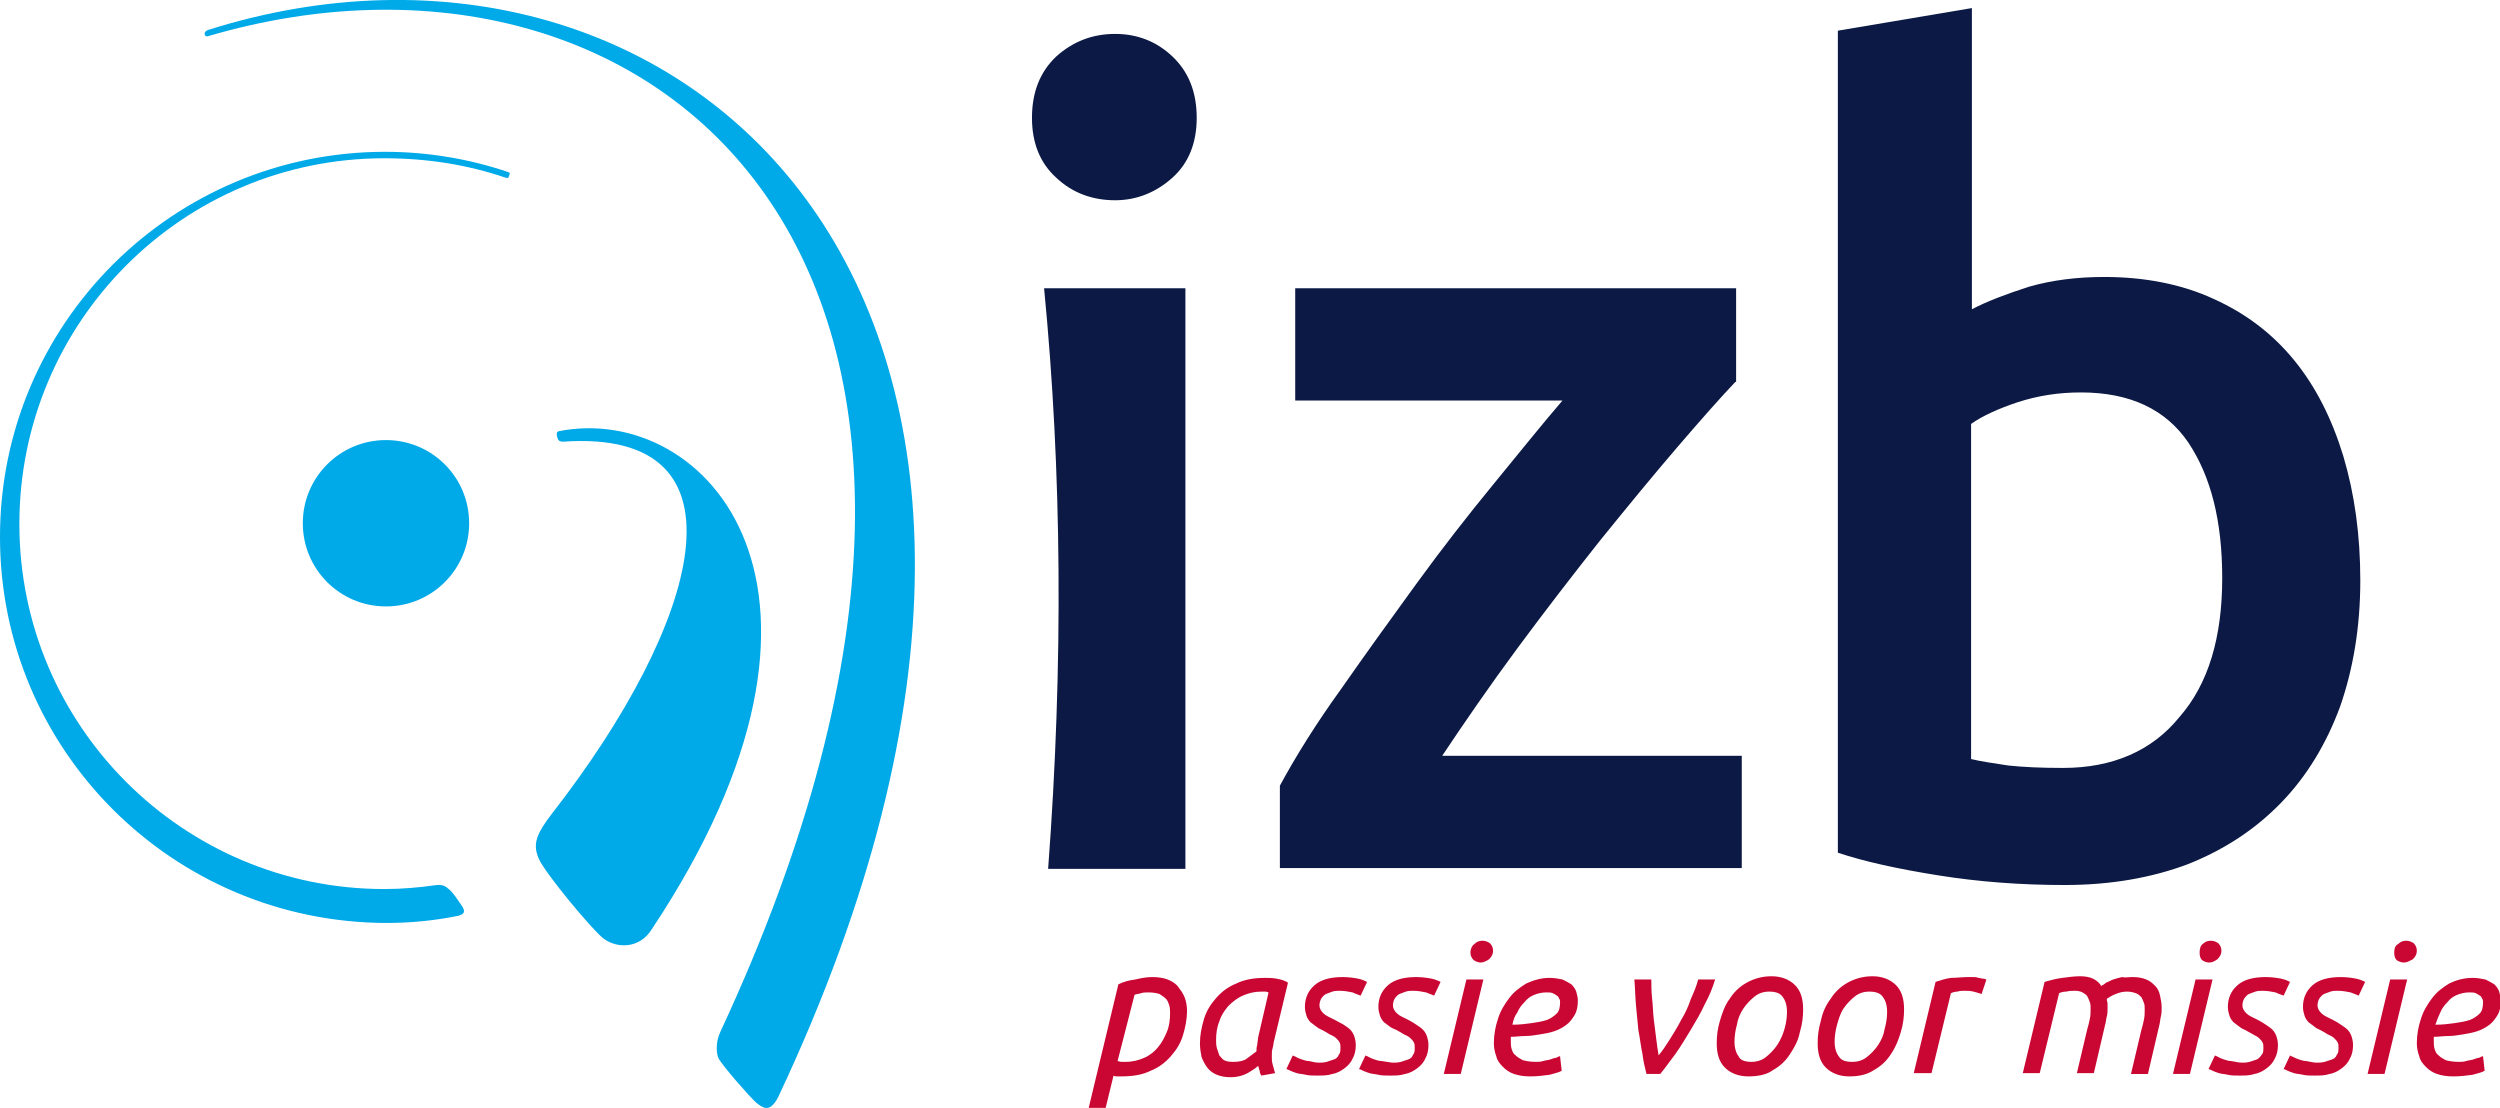 <svg version="1.1" id="Layer_1" xmlns="http://www.w3.org/2000/svg" x="0" y="0" width="309.6" height="137.2" xml:space="preserve"><style>.st0{fill:#0b1944}.st1{fill:#ca0733}.st2{fill:#00a9e7}</style><path class="st0" d="M148.2 14.6c0 3.1-1 5.6-3 7.4-2 1.8-4.4 2.8-7.1 2.8-2.8 0-5.3-.9-7.3-2.8-2-1.8-3-4.3-3-7.4 0-3.2 1-5.7 3-7.6 2-1.8 4.4-2.8 7.3-2.8 2.7 0 5.1.9 7.1 2.8s3 4.4 3 7.6zM214.9 47.3c-1.8 1.9-4.2 4.6-7.2 8.1s-6.2 7.4-9.6 11.6c-3.4 4.3-6.8 8.7-10.2 13.3-3.4 4.6-6.5 9.1-9.3 13.3h37.1v13.9h-57.2V97.3c2-3.7 4.5-7.7 7.6-12 3-4.3 6.1-8.6 9.3-13 3.2-4.4 6.4-8.5 9.6-12.4 3.2-3.9 6-7.4 8.5-10.3h-33.1V35.7H215v11.6zM292.3 71.9c0 5.8-.9 11-2.5 15.6-1.7 4.6-4.1 8.6-7.3 11.9-3.2 3.3-7 5.8-11.5 7.6-4.5 1.7-9.6 2.6-15.3 2.6-5.5 0-10.7-.4-15.7-1.2-5-.8-9.1-1.7-12.4-2.8V3.8L244.2 1v37.3c1.9-1 4.3-1.9 7.1-2.8 2.8-.8 5.9-1.2 9.3-1.2 5 0 9.6.9 13.5 2.7 4 1.8 7.3 4.3 10 7.6s4.7 7.3 6.1 11.9c1.4 4.7 2.1 9.8 2.1 15.4zm-17.1-.3c0-7.1-1.4-12.6-4.2-16.8-2.8-4.1-7.2-6.2-13.3-6.2-2.8 0-5.3.4-7.8 1.2-2.4.8-4.4 1.7-5.8 2.7V94c1.2.3 2.7.5 4.6.8 1.9.2 4.1.3 6.8.3 6.1 0 11-2.1 14.4-6.3 3.6-4.1 5.3-9.9 5.3-17.2zM129.3 35.7c2.2 22.6 2.4 46.6.5 71.9h17V35.7h-17.5z"/><path class="st1" d="M142.7 121c.7 0 1.4.1 1.9.3.5.2 1 .5 1.3.9.3.4.6.8.8 1.3.2.5.3 1.1.3 1.7 0 1-.2 2-.5 3s-.8 1.8-1.5 2.6-1.5 1.4-2.5 1.8c-1 .5-2.2.7-3.6.7h-.5c-.2 0-.4 0-.5-.1l-1 4.1h-2.1l3.7-15.4c.6-.3 1.3-.5 2.1-.6.8-.2 1.5-.3 2.1-.3zm-4.3 10.4c.1 0 .3.1.5.1h.5c.9 0 1.6-.2 2.3-.5.7-.3 1.3-.8 1.7-1.3.5-.6.8-1.2 1.1-1.9.3-.7.4-1.5.4-2.3 0-.3 0-.7-.1-1-.1-.3-.2-.6-.4-.8-.2-.2-.5-.4-.8-.6-.3-.1-.8-.2-1.3-.2-.4 0-.7 0-1 .1-.3.1-.6.1-.8.2l-2.1 8.2zM156.2 133.2c-.1-.2-.2-.3-.2-.6-.1-.2-.1-.4-.2-.6-.3.3-.8.6-1.3.9-.6.3-1.2.5-2.1.5-.7 0-1.2-.1-1.7-.3-.5-.2-.9-.5-1.2-.9-.3-.4-.5-.8-.7-1.3-.1-.5-.2-1.1-.2-1.7 0-1 .2-2 .5-3s.8-1.8 1.5-2.6 1.5-1.4 2.5-1.8c1-.5 2.2-.7 3.6-.7.4 0 .9 0 1.4.1.5.1 1 .2 1.4.5l-1.7 7.1c-.1.3-.1.7-.2 1-.1.3-.1.6-.1 1 0 .3 0 .7.1 1 .1.4.2.7.3 1.1l-1.7.3zm-3.4-1.7c.6 0 1.2-.1 1.6-.4l1.2-.9c0-.3 0-.5.1-.8 0-.3.1-.6.1-.9l1.3-5.6c-.1 0-.2-.1-.4-.1h-.5c-.9 0-1.6.2-2.3.5-.7.3-1.3.8-1.8 1.3-.5.6-.9 1.2-1.1 1.9-.3.7-.4 1.5-.4 2.3 0 .3 0 .6.1 1l.3.9c.2.2.4.5.6.6.4.2.8.2 1.2.2zM163.3 131.6c.3 0 .6 0 1-.1l.9-.3c.3-.1.5-.3.6-.6.2-.2.2-.5.2-.9 0-.2 0-.4-.1-.6-.1-.2-.2-.3-.4-.5s-.4-.3-.6-.4c-.3-.1-.5-.3-.9-.5-.3-.2-.7-.3-.9-.5-.3-.2-.5-.4-.8-.6-.2-.2-.4-.5-.5-.8-.1-.3-.2-.7-.2-1.1 0-1.1.4-2 1.2-2.7.8-.7 2-1 3.5-1 .7 0 1.4.1 1.9.2s.9.3 1.1.4l-.8 1.7c-.2-.1-.6-.2-1-.4-.5-.1-1-.2-1.6-.2-.3 0-.6 0-.9.1-.3.1-.5.2-.8.3-.2.1-.4.3-.6.6-.1.2-.2.5-.2.8 0 .4.2.7.5 1 .3.3.8.5 1.4.8.4.2.7.4 1.1.6.3.2.6.4.8.6.2.2.4.5.5.8.1.3.2.7.2 1.1 0 .6-.1 1.2-.4 1.7-.2.5-.6.9-1 1.2-.4.3-.9.6-1.5.7-.6.2-1.2.2-1.9.2-.5 0-1 0-1.4-.1-.4-.1-.8-.1-1.1-.2-.3-.1-.6-.2-.8-.3-.2-.1-.4-.2-.5-.2l.8-1.7c.1.1.3.1.4.2.2.1.4.2.7.3.3.1.6.2.9.2.5.1.8.2 1.2.2zM172.5 131.6c.3 0 .6 0 1-.1l.9-.3c.3-.1.5-.3.6-.6.2-.2.2-.5.2-.9 0-.2 0-.4-.1-.6-.1-.2-.2-.3-.4-.5s-.4-.3-.6-.4c-.3-.1-.5-.3-.9-.5-.3-.2-.7-.3-1-.5-.3-.2-.5-.4-.8-.6-.2-.2-.4-.5-.5-.8-.1-.3-.2-.7-.2-1.1 0-1.1.4-2 1.2-2.7.8-.7 2-1 3.5-1 .7 0 1.4.1 1.9.2s.9.3 1.1.4l-.8 1.7c-.2-.1-.5-.2-1-.4-.5-.1-1-.2-1.6-.2-.3 0-.6 0-.9.1-.3.1-.5.2-.8.3-.2.1-.4.3-.6.6-.1.2-.2.5-.2.8 0 .4.2.7.5 1 .3.3.8.5 1.4.8.4.2.7.4 1 .6.3.2.6.4.8.6.2.2.4.5.5.8.1.3.2.7.2 1.1 0 .6-.1 1.2-.4 1.7-.2.5-.6.9-1 1.2-.4.3-.9.6-1.5.7-.6.2-1.2.2-1.9.2-.5 0-1 0-1.4-.1-.4-.1-.8-.1-1.1-.2-.3-.1-.6-.2-.8-.3-.2-.1-.4-.2-.5-.2l.8-1.7c.1.1.3.1.4.2.2.1.4.2.7.3.3.1.6.2.9.2.8.1 1.1.2 1.4.2zM180.9 133h-2.1l2.8-11.7h2.1l-2.8 11.7zm2.5-13.8c-.3 0-.6-.1-.9-.3-.2-.2-.4-.5-.4-.9 0-.5.2-.9.5-1.1.3-.3.6-.4 1-.4.3 0 .6.1.9.3.2.2.4.5.4.9 0 .5-.2.8-.5 1.1-.3.2-.7.4-1 .4zM189.5 133.3c-.8 0-1.4-.1-2-.3-.6-.2-1-.5-1.4-.9-.4-.4-.7-.8-.8-1.3-.2-.5-.3-1.1-.3-1.6 0-1.1.2-2.1.5-3 .3-1 .8-1.8 1.4-2.6.6-.8 1.3-1.3 2.1-1.8.9-.4 1.8-.7 2.9-.7.6 0 1.1.1 1.6.2.4.2.8.4 1.1.6.3.3.5.6.6.9.1.4.2.7.2 1.1 0 .7-.1 1.3-.4 1.8-.3.5-.6.9-1 1.2-.4.3-.9.6-1.5.8-.6.2-1.1.3-1.8.4-.6.1-1.2.2-1.8.2-.6 0-1.2.1-1.8.1v.5c0 .3 0 .7.1 1 .1.3.2.6.5.8.2.2.5.4.9.6.4.1.9.2 1.6.2.3 0 .6 0 .9-.1.3-.1.6-.1.9-.2.3-.1.5-.2.7-.2.2-.1.4-.2.5-.2l.2 1.8c-.3.2-.8.3-1.5.5-.8.1-1.5.2-2.4.2zm-2.2-6.4c.9 0 1.7-.1 2.4-.2s1.3-.2 1.9-.4c.5-.2.9-.5 1.2-.8.3-.3.4-.8.4-1.4 0-.1 0-.3-.1-.4-.1-.2-.1-.3-.3-.4-.1-.1-.3-.2-.5-.3-.2-.1-.5-.1-.8-.1-.5 0-1 .1-1.5.3-.5.2-.9.5-1.2.9-.4.4-.7.8-.9 1.3-.3.4-.5.9-.6 1.5zM203.9 133c-.2-.8-.4-1.6-.5-2.5-.2-.9-.3-1.9-.5-2.9-.1-1-.2-2-.3-3.1-.1-1.1-.1-2.1-.2-3.2h2.1c0 .7 0 1.5.1 2.4.1.8.1 1.7.2 2.5l.3 2.4c.1.8.2 1.5.3 2.1.5-.6.9-1.2 1.4-2 .5-.8 1-1.6 1.4-2.4.5-.8.9-1.7 1.2-2.6.4-.9.7-1.6.9-2.4h2.1c-.3 1-.7 2-1.3 3.1-.5 1.1-1.1 2.1-1.7 3.1-.6 1-1.2 2-1.9 3-.7.9-1.3 1.8-1.9 2.5h-1.7zM216.5 133.3c-1.2 0-2.2-.4-2.9-1.1-.7-.7-1-1.7-1-3 0-.9.1-1.8.4-2.8.3-1 .6-1.9 1.2-2.7.5-.8 1.2-1.5 2.1-2 .9-.5 1.9-.8 3.1-.8 1.2 0 2.2.4 2.9 1.1.7.7 1 1.7 1 3 0 .9-.1 1.8-.4 2.8-.2 1-.6 1.8-1.2 2.7-.5.8-1.2 1.5-2.1 2-.8.6-1.9.8-3.1.8zm.4-1.8c.7 0 1.3-.2 1.8-.6.5-.4 1-.9 1.4-1.5.4-.6.7-1.3.9-2 .2-.7.3-1.4.3-2.1 0-.8-.2-1.4-.5-1.8-.3-.5-.9-.7-1.7-.7-.7 0-1.3.2-1.8.6-.5.4-1 .9-1.4 1.5-.4.6-.7 1.3-.8 2-.2.7-.3 1.5-.3 2.1 0 .8.2 1.4.5 1.8.2.5.8.7 1.6.7zM229 133.3c-1.2 0-2.2-.4-2.9-1.1-.7-.7-1-1.7-1-3 0-.9.1-1.8.4-2.8.2-1 .6-1.9 1.2-2.7.5-.8 1.2-1.5 2.1-2 .9-.5 1.9-.8 3.1-.8 1.2 0 2.2.4 2.9 1.1.7.7 1 1.7 1 3 0 .9-.1 1.8-.4 2.8-.3 1-.6 1.8-1.2 2.7-.5.8-1.2 1.5-2.1 2-.9.6-1.9.8-3.1.8zm.4-1.8c.7 0 1.3-.2 1.8-.6.5-.4 1-.9 1.4-1.5.4-.6.7-1.3.8-2 .2-.7.3-1.4.3-2.1 0-.8-.2-1.4-.5-1.8-.3-.5-.9-.7-1.7-.7-.7 0-1.3.2-1.8.6-.5.4-1 .9-1.4 1.5-.4.6-.6 1.3-.8 2-.2.7-.3 1.5-.3 2.1 0 .8.2 1.4.5 1.8.3.5.8.7 1.7.7zM243.7 121h.6c.2 0 .5 0 .7.1.2 0 .4.1.6.1.2 0 .3.1.4.1l-.6 1.8c-.3-.1-.6-.2-1-.3-.4-.1-.8-.1-1.1-.1-.3 0-.6 0-.9.1-.3 0-.6.1-.8.2l-2.4 9.9H237l2.7-11.3c.6-.2 1.2-.4 1.9-.5.7 0 1.4-.1 2.1-.1zM264.1 121c.7 0 1.2.1 1.7.3.5.2.8.5 1.1.8.3.3.5.7.6 1.2.1.5.2.9.2 1.5 0 .3 0 .7-.1 1.1-.1.4-.1.8-.2 1.1l-1.4 6h-2.1l1.3-5.5c.1-.3.2-.7.3-1.2.1-.4.1-.9.1-1.3 0-.3 0-.6-.1-.8-.1-.3-.2-.5-.3-.7-.2-.2-.4-.4-.7-.5-.3-.1-.6-.2-1.1-.2-.5 0-.9.1-1.4.3-.5.2-.8.4-1.1.6 0 .2.1.4.1.6v.6c0 .3 0 .7-.1 1-.1.4-.1.7-.2 1l-1.4 6h-2.1l1.3-5.5c.1-.3.2-.7.3-1.2.1-.4.1-.9.1-1.3 0-.3 0-.6-.1-.8-.1-.3-.2-.5-.3-.7-.1-.2-.3-.3-.6-.5-.2-.1-.5-.2-.9-.2s-.7 0-1.1.1c-.4 0-.7.1-.9.2l-2.4 9.9h-2.1l2.7-11.3c.7-.2 1.4-.4 2.2-.5.8-.1 1.5-.2 2.2-.2.6 0 1.2.1 1.6.3.4.2.8.5 1 .9.2-.1.4-.2.6-.4.3-.1.6-.3.9-.4.3-.1.7-.2 1.1-.3.4.1.8 0 1.3 0zM271.2 133h-2.1l2.8-11.7h2.1l-2.8 11.7zm2.4-13.8c-.3 0-.6-.1-.9-.3-.2-.2-.3-.5-.3-.9 0-.5.1-.9.4-1.1.3-.3.6-.4 1-.4.3 0 .6.1.9.3.2.2.4.5.4.9 0 .5-.2.8-.5 1.1-.3.2-.6.4-1 .4zM277.6 131.6c.3 0 .6 0 1-.1l.9-.3c.2-.1.4-.3.6-.6.2-.2.2-.5.2-.9 0-.2 0-.4-.1-.6-.1-.2-.2-.3-.4-.5s-.4-.3-.6-.4c-.2-.1-.5-.3-.9-.5-.3-.2-.7-.3-.9-.5-.3-.2-.5-.4-.8-.6-.2-.2-.4-.5-.5-.8-.1-.3-.2-.7-.2-1.1 0-1.1.4-2 1.2-2.7.8-.7 2-1 3.5-1 .7 0 1.4.1 1.9.2s.9.3 1.1.4l-.8 1.7c-.2-.1-.6-.2-1-.4-.5-.1-1-.2-1.6-.2-.3 0-.6 0-.9.1-.3.1-.5.2-.8.3-.2.1-.4.3-.6.6-.1.2-.2.5-.2.8 0 .4.2.7.5 1 .3.3.8.5 1.4.8.4.2.7.4 1 .6.3.2.6.4.8.6.2.2.4.5.5.8.1.3.2.7.2 1.1 0 .6-.1 1.2-.4 1.7-.2.5-.6.9-1 1.2-.4.3-.9.6-1.5.7-.6.2-1.2.2-1.9.2-.5 0-1 0-1.4-.1-.4-.1-.8-.1-1.1-.2-.3-.1-.6-.2-.8-.3-.2-.1-.4-.2-.5-.2l.8-1.7c.1.1.3.1.4.2.2.1.4.2.7.3.3.1.6.2.9.2.6.1 1 .2 1.3.2zM286.9 131.6c.3 0 .6 0 1-.1l.9-.3c.3-.1.5-.3.6-.6.2-.2.2-.5.2-.9 0-.2 0-.4-.1-.6-.1-.2-.2-.3-.4-.5s-.4-.3-.6-.4c-.3-.1-.5-.3-.9-.5-.3-.2-.7-.3-.9-.5-.3-.2-.5-.4-.8-.6-.2-.2-.4-.5-.5-.8-.1-.3-.2-.7-.2-1.1 0-1.1.4-2 1.2-2.7.8-.7 2-1 3.5-1 .7 0 1.4.1 1.9.2s.9.3 1.1.4l-.8 1.7c-.2-.1-.5-.2-1-.4-.5-.1-1-.2-1.6-.2-.3 0-.6 0-.9.1-.3.1-.5.2-.8.3-.2.1-.4.3-.6.6-.1.2-.2.5-.2.8 0 .4.2.7.5 1 .3.3.8.5 1.4.8.4.2.7.4 1 .6.3.2.6.4.8.6.2.2.4.5.5.8.1.3.2.7.2 1.1 0 .6-.1 1.2-.4 1.7-.2.5-.6.9-1 1.2-.4.3-.9.6-1.5.7-.6.2-1.2.2-1.9.2-.5 0-1 0-1.4-.1-.4-.1-.8-.1-1.1-.2-.3-.1-.6-.2-.8-.3-.2-.1-.4-.2-.5-.2l.8-1.7c.1.1.2.1.4.2s.4.2.7.3c.3.1.6.2.9.2.6.1.9.2 1.3.2zM295.3 133h-2.1l2.8-11.7h2.1l-2.8 11.7zm2.4-13.8c-.3 0-.6-.1-.9-.3-.2-.2-.3-.5-.3-.9 0-.5.1-.9.5-1.1.3-.3.6-.4 1-.4.3 0 .6.1.9.3.2.2.4.5.4.9 0 .5-.2.8-.5 1.1-.4.2-.7.4-1.1.4zM303.8 133.3c-.8 0-1.4-.1-2-.3-.6-.2-1-.5-1.4-.9-.4-.4-.7-.8-.8-1.3-.2-.5-.3-1.1-.3-1.6 0-1.1.2-2.1.5-3 .3-1 .8-1.8 1.4-2.6.6-.8 1.3-1.3 2.1-1.8.8-.4 1.8-.7 2.9-.7.6 0 1.1.1 1.6.2.4.2.8.4 1.1.6.3.3.5.6.6.9.1.4.2.7.2 1.1 0 .7-.1 1.3-.4 1.8-.3.5-.6.9-1 1.2-.4.3-.9.6-1.5.8-.6.2-1.2.3-1.8.4-.6.1-1.2.2-1.8.2-.6 0-1.2.1-1.8.1v.5c0 .3 0 .7.1 1 .1.3.2.6.5.8.2.2.5.4.9.6.4.1.9.2 1.6.2.3 0 .6 0 .9-.1.3-.1.6-.1.9-.2.3-.1.5-.2.7-.2.2-.1.4-.2.5-.2l.2 1.8c-.3.2-.8.3-1.5.5-.7.1-1.5.2-2.4.2zm-2.2-6.4c.9 0 1.7-.1 2.4-.2s1.3-.2 1.9-.4c.5-.2.9-.5 1.2-.8.3-.3.4-.8.4-1.4 0-.1 0-.3-.1-.4-.1-.2-.1-.3-.3-.4-.1-.1-.3-.2-.5-.3-.2-.1-.5-.1-.8-.1-.5 0-1 .1-1.5.3-.5.2-.9.5-1.2.9-.4.4-.7.8-.9 1.3-.2.4-.4.9-.6 1.5z"/><g><path class="st2" d="M56.8 113.4c-2.9.6-5.9.9-9 .9C21.4 114.2 0 92.9 0 66.5s21.4-47.7 47.7-47.7c5.3 0 10.5.9 15.2 2.5.2.1.3.1.2.3 0 .1-.1.2-.1.3 0 .1-.1.2-.4.1-4.7-1.6-9.7-2.4-15-2.4-25 0-45.2 20.3-45.2 45.3 0 25 20.3 45.2 45.2 45.2 2.2 0 4.4-.2 6.5-.5 1-.1 1.3.4 1.7.7.4.4 1 1.3 1.2 1.6.5.7.8 1.2-.2 1.5z"/><path class="st2" d="M25.8 3.7C84-14.7 143.2 36.4 96.4 135.8c-1.1 2.2-2 1.3-2.7.8-1-.9-4.2-4.6-4.7-5.5-.3-.6-.4-2 .2-3.3C134 31.6 80.3-11.6 25.7 4.5c-.4.1-.6-.6.1-.8z"/><path class="st2" d="M69 54.1l.1.3c.1.2.3.3.6.3 24-1.7 16.9 22.6-1.3 46-2.1 2.7-2.4 3.9-1.7 5.6.7 1.7 6.5 8.7 8 9.9 1.7 1.3 4.5 1.3 6-1.1 28-42.1 6.8-65.3-11.5-61.7-.3.1-.3.4-.2.7zM67.7 54.9zM58.1 64.8c0 5.7-4.6 10.3-10.3 10.3-5.7 0-10.3-4.6-10.3-10.3 0-5.7 4.6-10.3 10.3-10.3 5.7 0 10.3 4.6 10.3 10.3z"/></g></svg>